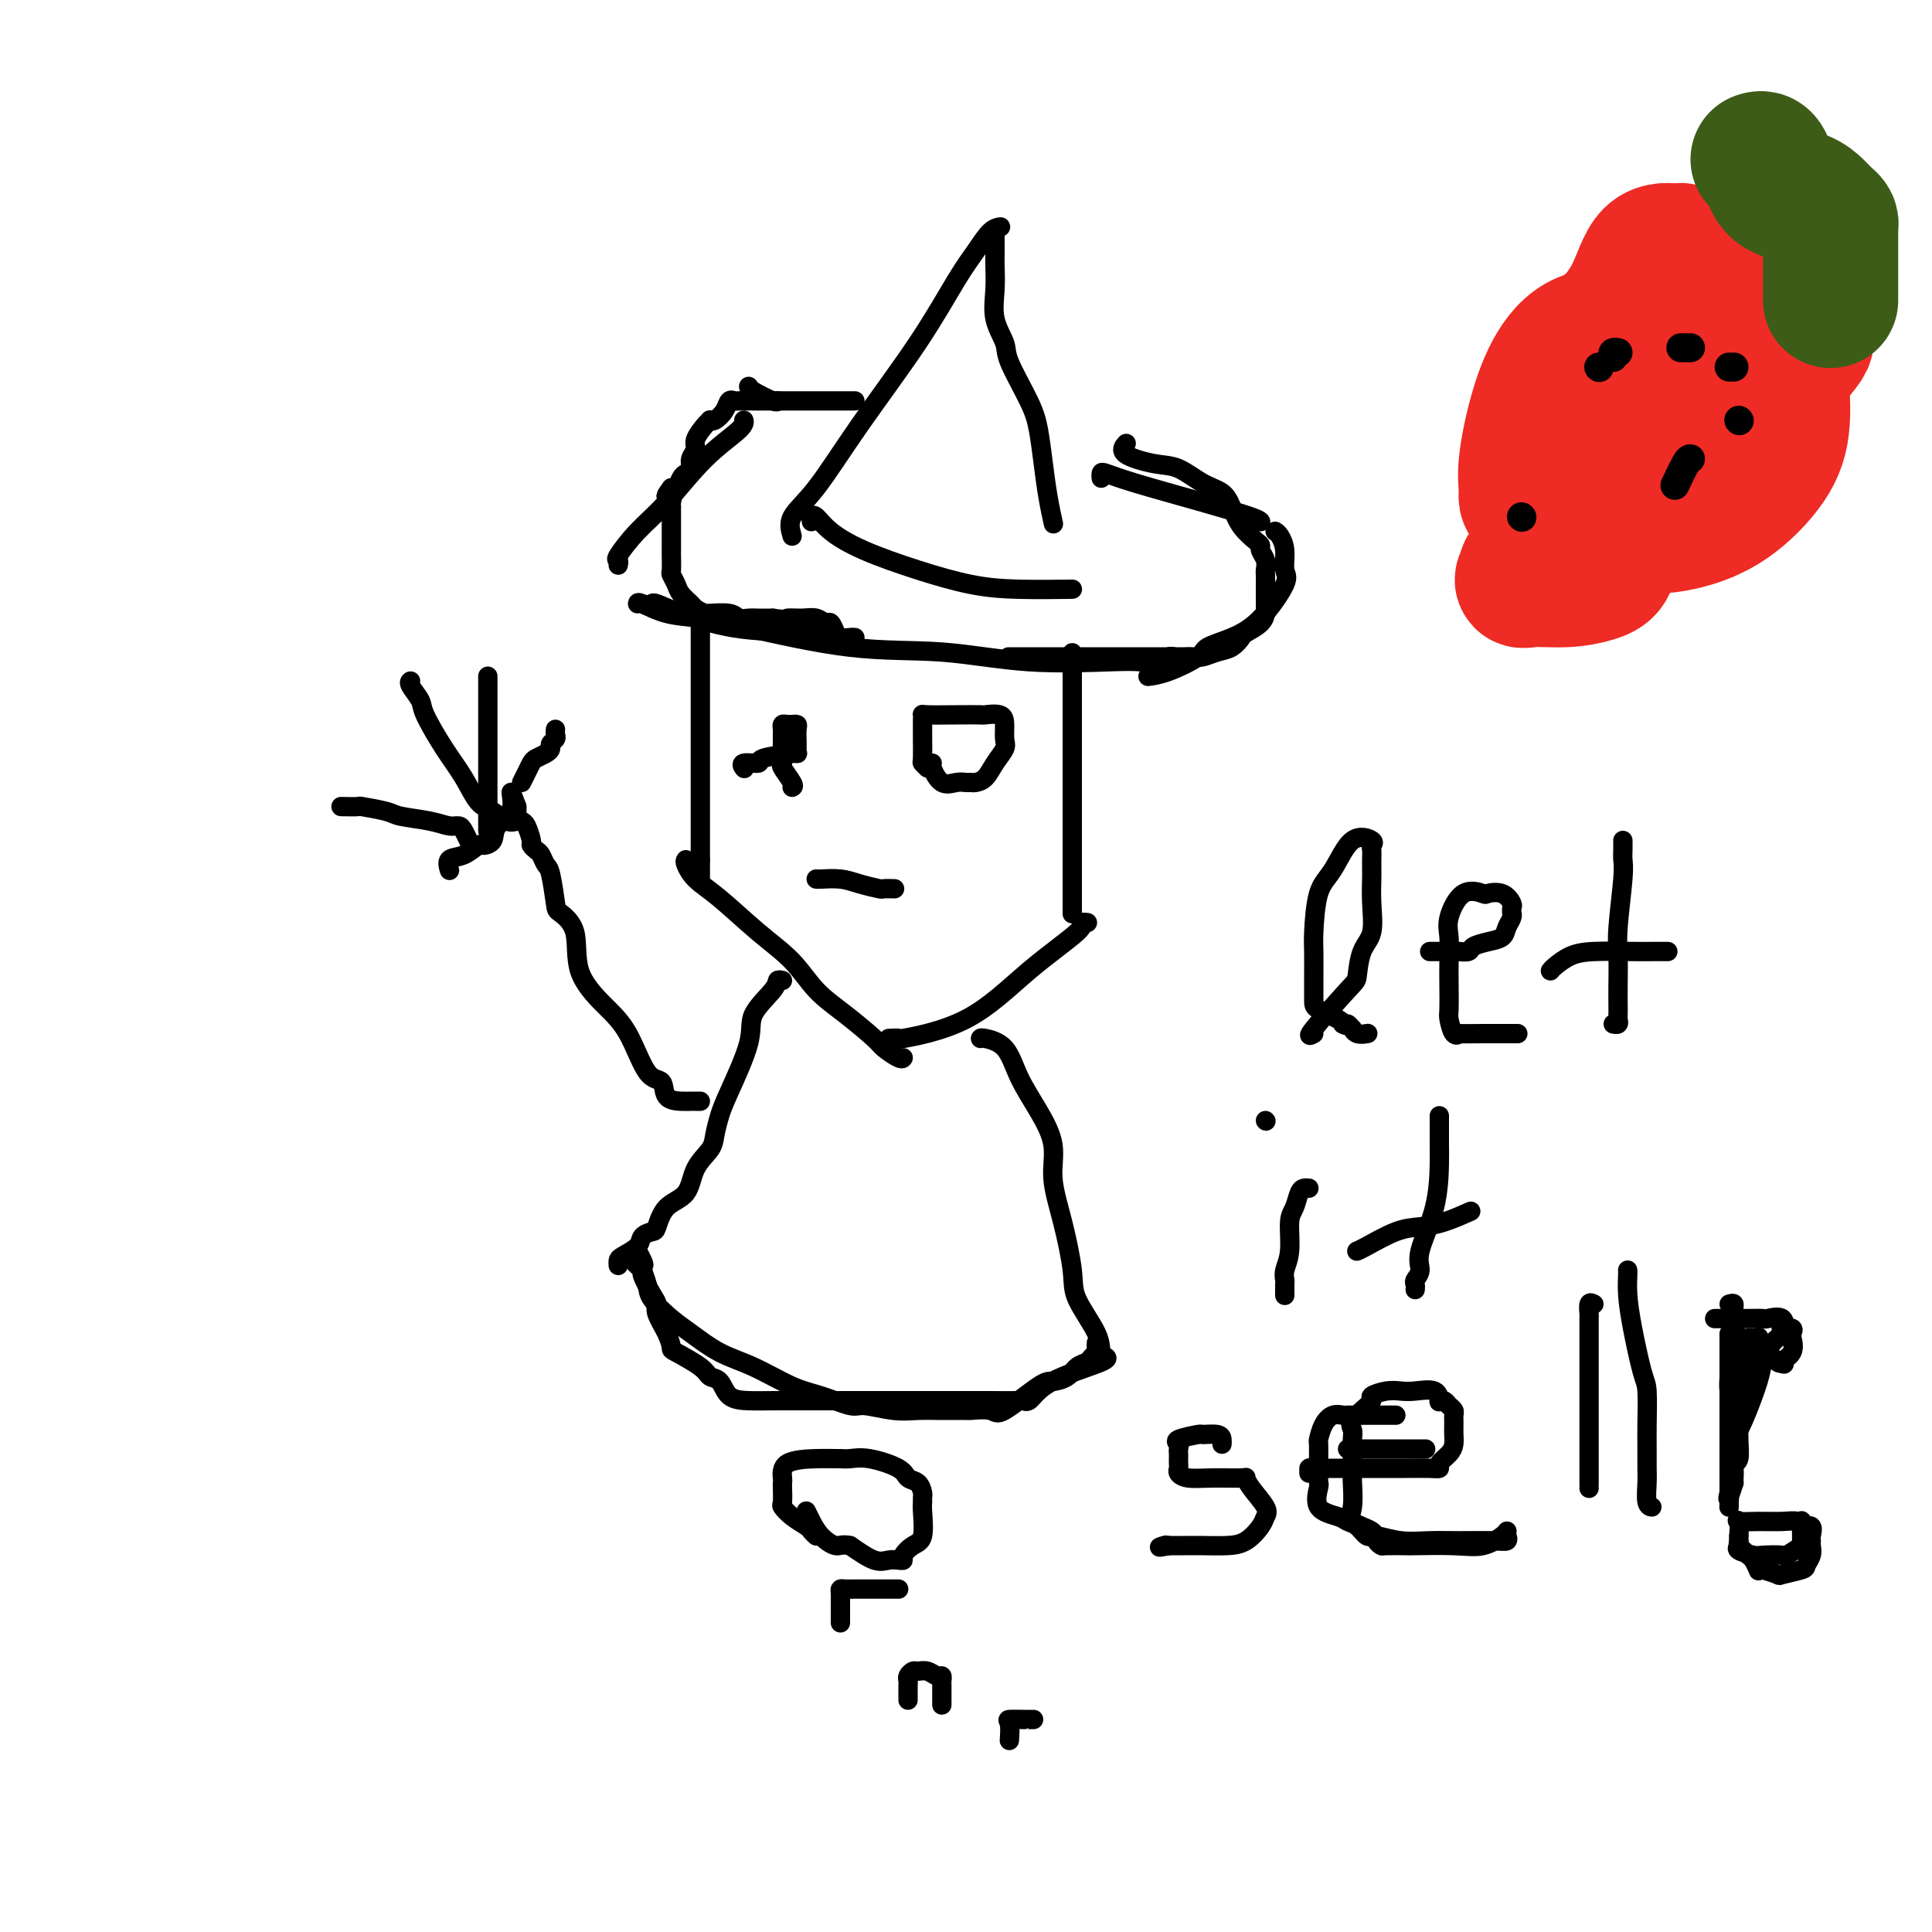 <svg viewBox='0 0 400 400' version='1.1' xmlns='http://www.w3.org/2000/svg' xmlns:xlink='http://www.w3.org/1999/xlink'><g fill='none' stroke='#000000' stroke-width='4' stroke-linecap='round' stroke-linejoin='round'><path d='M145,127c0.000,0.754 0.000,1.507 0,2c0.000,0.493 0.000,0.725 0,1c0.000,0.275 0.000,0.591 0,1c0.000,0.409 0.000,0.909 0,2c0.000,1.091 0.000,2.772 0,4c0.000,1.228 0.000,2.002 0,3c0.000,0.998 0.000,2.221 0,3c0.000,0.779 0.000,1.112 0,2c0.000,0.888 0.000,2.329 0,3c0.000,0.671 0.000,0.573 0,1c0.000,0.427 0.000,1.378 0,2c0.000,0.622 0.000,0.915 0,2c0.000,1.085 0.000,2.964 0,4c-0.000,1.036 0.000,1.230 0,2c0.000,0.770 0.000,2.117 0,3c0.000,0.883 0.000,1.304 0,2c0.000,0.696 0.000,1.668 0,2c0.000,0.332 0.000,0.025 0,1c0.000,0.975 0.000,3.231 0,4c0.000,0.769 0.000,0.050 0,0c0.000,-0.050 0.000,0.568 0,1c0.000,0.432 0.000,0.679 0,1c0.000,0.321 0.000,0.715 0,1c0.000,0.285 0.000,0.461 0,1c0.000,0.539 0.000,1.440 0,2c0.000,0.560 0.000,0.780 0,1'/><path d='M145,178c0.000,8.500 0.000,4.250 0,0'/><path d='M142,178c-0.127,0.158 -0.254,0.315 0,1c0.254,0.685 0.888,1.897 2,3c1.112,1.103 2.704,2.096 5,4c2.296,1.904 5.298,4.720 8,7c2.702,2.280 5.103,4.024 7,6c1.897,1.976 3.289,4.183 5,6c1.711,1.817 3.740,3.243 6,5c2.260,1.757 4.749,3.844 6,5c1.251,1.156 1.263,1.382 2,2c0.737,0.618 2.198,1.628 3,2c0.802,0.372 0.943,0.106 1,0c0.057,-0.106 0.028,-0.053 0,0'/><path d='M184,215c1.042,-0.056 2.084,-0.113 2,0c-0.084,0.113 -1.295,0.394 1,0c2.295,-0.394 8.097,-1.465 13,-4c4.903,-2.535 8.908,-6.536 13,-10c4.092,-3.464 8.272,-6.392 10,-8c1.728,-1.608 1.004,-1.894 1,-2c-0.004,-0.106 0.713,-0.030 1,0c0.287,0.030 0.143,0.015 0,0'/><path d='M222,189c0.000,0.162 0.000,0.323 0,0c0.000,-0.323 -0.000,-1.131 0,-2c0.000,-0.869 0.000,-1.800 0,-3c0.000,-1.200 0.000,-2.669 0,-4c-0.000,-1.331 0.000,-2.525 0,-5c0.000,-2.475 -0.000,-6.230 0,-9c0.000,-2.770 0.000,-4.554 0,-8c0.000,-3.446 0.000,-8.552 0,-11c0.000,-2.448 0.000,-2.236 0,-4c0.000,-1.764 0.000,-5.504 0,-7c0.000,-1.496 0.000,-0.748 0,0'/><path d='M135,125c0.111,-0.141 0.221,-0.283 1,0c0.779,0.283 2.226,0.990 5,2c2.774,1.010 6.877,2.323 11,3c4.123,0.677 8.268,0.717 12,1c3.732,0.283 7.052,0.808 9,1c1.948,0.192 2.524,0.052 3,0c0.476,-0.052 0.850,-0.015 1,0c0.150,0.015 0.075,0.007 0,0'/><path d='M132,125c0.024,-0.204 0.049,-0.408 1,0c0.951,0.408 2.830,1.428 5,2c2.170,0.572 4.633,0.697 7,1c2.367,0.303 4.640,0.785 10,2c5.360,1.215 13.808,3.162 21,4c7.192,0.838 13.128,0.565 19,1c5.872,0.435 11.681,1.577 18,2c6.319,0.423 13.147,0.127 17,0c3.853,-0.127 4.731,-0.087 6,0c1.269,0.087 2.928,0.219 4,0c1.072,-0.219 1.558,-0.790 2,-1c0.442,-0.210 0.841,-0.060 1,0c0.159,0.060 0.080,0.030 0,0'/><path d='M164,111c-0.375,-1.293 -0.750,-2.586 0,-4c0.750,-1.414 2.627,-2.951 5,-6c2.373,-3.049 5.244,-7.612 9,-13c3.756,-5.388 8.397,-11.601 12,-17c3.603,-5.399 6.167,-9.983 8,-13c1.833,-3.017 2.935,-4.469 4,-6c1.065,-1.531 2.095,-3.143 3,-4c0.905,-0.857 1.687,-0.959 2,-1c0.313,-0.041 0.156,-0.020 0,0'/><path d='M206,49c0.004,1.041 0.009,2.082 0,3c-0.009,0.918 -0.030,1.715 0,3c0.030,1.285 0.112,3.060 0,5c-0.112,1.940 -0.419,4.046 0,6c0.419,1.954 1.565,3.756 2,5c0.435,1.244 0.158,1.931 1,4c0.842,2.069 2.804,5.522 4,8c1.196,2.478 1.627,3.982 2,6c0.373,2.018 0.688,4.551 1,7c0.312,2.449 0.623,4.813 1,7c0.377,2.187 0.822,4.196 1,5c0.178,0.804 0.089,0.402 0,0'/><path d='M168,108c-0.060,-0.357 -0.121,-0.714 0,-1c0.121,-0.286 0.423,-0.501 1,0c0.577,0.501 1.429,1.718 3,3c1.571,1.282 3.862,2.631 7,4c3.138,1.369 7.123,2.759 11,4c3.877,1.241 7.648,2.333 11,3c3.352,0.667 6.287,0.910 10,1c3.713,0.090 8.204,0.026 10,0c1.796,-0.026 0.898,-0.013 0,0'/><path d='M128,117c0.086,-0.429 0.172,-0.858 0,-1c-0.172,-0.142 -0.603,0.001 0,-1c0.603,-1.001 2.238,-3.148 4,-5c1.762,-1.852 3.649,-3.411 6,-6c2.351,-2.589 5.166,-6.209 8,-9c2.834,-2.791 5.686,-4.751 7,-6c1.314,-1.249 1.090,-1.785 1,-2c-0.090,-0.215 -0.045,-0.107 0,0'/><path d='M155,80c0.000,0.196 0.000,0.393 1,1c1.000,0.607 3.000,1.625 4,2c1.000,0.375 1.000,0.107 1,0c0.000,-0.107 0.000,-0.054 0,0'/><path d='M228,99c-0.024,-0.389 -0.049,-0.777 0,-1c0.049,-0.223 0.171,-0.280 1,0c0.829,0.280 2.366,0.898 6,2c3.634,1.102 9.366,2.687 14,4c4.634,1.313 8.171,2.353 10,3c1.829,0.647 1.951,0.899 2,1c0.049,0.101 0.024,0.050 0,0'/><path d='M264,110c0.301,0.193 0.603,0.386 1,1c0.397,0.614 0.891,1.649 1,3c0.109,1.351 -0.167,3.020 0,4c0.167,0.980 0.778,1.273 0,3c-0.778,1.727 -2.945,4.890 -5,7c-2.055,2.110 -3.998,3.168 -6,4c-2.002,0.832 -4.064,1.438 -5,2c-0.936,0.562 -0.746,1.078 -2,2c-1.254,0.922 -3.953,2.248 -6,3c-2.047,0.752 -3.442,0.929 -4,1c-0.558,0.071 -0.279,0.035 0,0'/><path d='M164,163c0.227,-0.103 0.453,-0.206 0,-1c-0.453,-0.794 -1.586,-2.279 -2,-3c-0.414,-0.721 -0.111,-0.679 0,-1c0.111,-0.321 0.029,-1.004 0,-2c-0.029,-0.996 -0.005,-2.305 0,-3c0.005,-0.695 -0.009,-0.775 0,-1c0.009,-0.225 0.040,-0.596 0,-1c-0.040,-0.404 -0.150,-0.841 0,-1c0.150,-0.159 0.562,-0.041 1,0c0.438,0.041 0.902,0.005 1,0c0.098,-0.005 -0.170,0.021 0,0c0.170,-0.021 0.778,-0.090 1,0c0.222,0.090 0.059,0.340 0,1c-0.059,0.660 -0.014,1.731 0,2c0.014,0.269 -0.005,-0.265 0,0c0.005,0.265 0.032,1.329 0,2c-0.032,0.671 -0.125,0.949 0,1c0.125,0.051 0.468,-0.126 -1,0c-1.468,0.126 -4.747,0.556 -6,1c-1.253,0.444 -0.480,0.903 -1,1c-0.520,0.097 -2.332,-0.166 -3,0c-0.668,0.166 -0.191,0.762 0,1c0.191,0.238 0.095,0.119 0,0'/><path d='M192,159c-0.423,-0.416 -0.845,-0.833 -1,-1c-0.155,-0.167 -0.042,-0.086 0,-1c0.042,-0.914 0.011,-2.823 0,-4c-0.011,-1.177 -0.004,-1.622 0,-2c0.004,-0.378 0.005,-0.690 0,-1c-0.005,-0.310 -0.015,-0.619 0,-1c0.015,-0.381 0.054,-0.834 0,-1c-0.054,-0.166 -0.200,-0.046 1,0c1.200,0.046 3.747,0.017 6,0c2.253,-0.017 4.211,-0.023 5,0c0.789,0.023 0.409,0.074 1,0c0.591,-0.074 2.152,-0.274 3,0c0.848,0.274 0.982,1.022 1,2c0.018,0.978 -0.079,2.185 0,3c0.079,0.815 0.333,1.238 0,2c-0.333,0.762 -1.255,1.865 -2,3c-0.745,1.135 -1.315,2.303 -2,3c-0.685,0.697 -1.485,0.921 -2,1c-0.515,0.079 -0.744,0.011 -1,0c-0.256,-0.011 -0.538,0.036 -1,0c-0.462,-0.036 -1.105,-0.153 -2,0c-0.895,0.153 -2.044,0.577 -3,0c-0.956,-0.577 -1.719,-2.155 -2,-3c-0.281,-0.845 -0.080,-0.956 0,-1c0.080,-0.044 0.040,-0.022 0,0'/><path d='M169,182c-0.016,-0.006 -0.032,-0.012 0,0c0.032,0.012 0.112,0.042 1,0c0.888,-0.042 2.585,-0.155 4,0c1.415,0.155 2.548,0.577 4,1c1.452,0.423 3.224,0.845 4,1c0.776,0.155 0.555,0.042 1,0c0.445,-0.042 1.556,-0.012 2,0c0.444,0.012 0.222,0.006 0,0'/><path d='M162,203c-0.430,-0.104 -0.861,-0.208 -1,0c-0.139,0.208 0.012,0.729 -1,2c-1.012,1.271 -3.189,3.292 -4,5c-0.811,1.708 -0.257,3.103 -1,6c-0.743,2.897 -2.784,7.294 -4,10c-1.216,2.706 -1.608,3.719 -2,5c-0.392,1.281 -0.784,2.830 -1,4c-0.216,1.170 -0.257,1.960 -1,3c-0.743,1.040 -2.187,2.331 -3,4c-0.813,1.669 -0.996,3.717 -2,5c-1.004,1.283 -2.830,1.799 -4,3c-1.170,1.201 -1.683,3.085 -2,4c-0.317,0.915 -0.439,0.861 -1,1c-0.561,0.139 -1.562,0.472 -2,1c-0.438,0.528 -0.314,1.252 -1,2c-0.686,0.748 -2.184,1.520 -3,2c-0.816,0.480 -0.950,0.668 -1,1c-0.050,0.332 -0.014,0.809 0,1c0.014,0.191 0.007,0.095 0,0'/><path d='M203,215c0.035,-0.089 0.070,-0.178 1,0c0.930,0.178 2.755,0.624 4,2c1.245,1.376 1.908,3.682 3,6c1.092,2.318 2.612,4.647 4,7c1.388,2.353 2.645,4.731 3,7c0.355,2.269 -0.192,4.431 0,7c0.192,2.569 1.122,5.546 2,9c0.878,3.454 1.703,7.384 2,10c0.297,2.616 0.065,3.916 1,6c0.935,2.084 3.038,4.952 4,7c0.962,2.048 0.782,3.276 1,4c0.218,0.724 0.833,0.946 1,1c0.167,0.054 -0.116,-0.059 0,0c0.116,0.059 0.629,0.289 -1,1c-1.629,0.711 -5.402,1.903 -8,3c-2.598,1.097 -4.022,2.098 -5,3c-0.978,0.902 -1.509,1.706 -2,2c-0.491,0.294 -0.943,0.079 -1,0c-0.057,-0.079 0.280,-0.021 -1,0c-1.280,0.021 -4.178,0.006 -6,0c-1.822,-0.006 -2.568,-0.002 -4,0c-1.432,0.002 -3.549,0.000 -5,0c-1.451,-0.000 -2.237,-0.000 -3,0c-0.763,0.000 -1.504,0.000 -2,0c-0.496,-0.000 -0.748,-0.000 -1,0'/><path d='M190,290c-5.139,-0.000 -6.488,-0.000 -8,0c-1.512,0.000 -3.187,0.000 -5,0c-1.813,-0.000 -3.765,-0.000 -5,0c-1.235,0.000 -1.754,0.000 -2,0c-0.246,-0.000 -0.219,-0.001 -1,0c-0.781,0.001 -2.369,0.004 -4,0c-1.631,-0.004 -3.305,-0.014 -5,0c-1.695,0.014 -3.409,0.052 -5,0c-1.591,-0.052 -3.057,-0.193 -4,-1c-0.943,-0.807 -1.362,-2.281 -2,-3c-0.638,-0.719 -1.493,-0.684 -2,-1c-0.507,-0.316 -0.665,-0.984 -2,-2c-1.335,-1.016 -3.846,-2.380 -5,-3c-1.154,-0.620 -0.952,-0.495 -1,-1c-0.048,-0.505 -0.347,-1.638 -1,-3c-0.653,-1.362 -1.662,-2.952 -2,-4c-0.338,-1.048 -0.007,-1.555 0,-2c0.007,-0.445 -0.310,-0.827 -1,-2c-0.690,-1.173 -1.751,-3.138 -2,-4c-0.249,-0.862 0.315,-0.623 0,-1c-0.315,-0.377 -1.508,-1.371 -2,-2c-0.492,-0.629 -0.283,-0.894 0,-1c0.283,-0.106 0.642,-0.053 1,0'/><path d='M132,260c-1.015,-2.923 0.446,-0.229 1,1c0.554,1.229 0.199,0.994 0,1c-0.199,0.006 -0.243,0.254 0,1c0.243,0.746 0.772,1.988 1,3c0.228,1.012 0.154,1.792 1,3c0.846,1.208 2.613,2.845 4,4c1.387,1.155 2.395,1.828 4,3c1.605,1.172 3.806,2.844 6,4c2.194,1.156 4.380,1.797 7,3c2.620,1.203 5.673,2.967 8,4c2.327,1.033 3.927,1.334 6,2c2.073,0.666 4.618,1.695 6,2c1.382,0.305 1.601,-0.115 3,0c1.399,0.115 3.979,0.763 6,1c2.021,0.237 3.484,0.062 5,0c1.516,-0.062 3.087,-0.012 5,0c1.913,0.012 4.169,-0.015 5,0c0.831,0.015 0.238,0.071 1,0c0.762,-0.071 2.879,-0.270 4,0c1.121,0.270 1.245,1.008 3,0c1.755,-1.008 5.143,-3.762 7,-5c1.857,-1.238 2.185,-0.962 3,-1c0.815,-0.038 2.117,-0.392 3,-1c0.883,-0.608 1.347,-1.472 2,-2c0.653,-0.528 1.496,-0.720 2,-1c0.504,-0.280 0.671,-0.650 1,-1c0.329,-0.350 0.820,-0.682 1,-1c0.180,-0.318 0.048,-0.624 0,-1c-0.048,-0.376 -0.014,-0.822 0,-1c0.014,-0.178 0.007,-0.089 0,0'/><path d='M145,228c-0.347,0.002 -0.693,0.003 -1,0c-0.307,-0.003 -0.574,-0.012 -1,0c-0.426,0.012 -1.012,0.044 -2,0c-0.988,-0.044 -2.380,-0.165 -3,-1c-0.620,-0.835 -0.468,-2.383 -1,-3c-0.532,-0.617 -1.747,-0.303 -3,-2c-1.253,-1.697 -2.542,-5.404 -4,-8c-1.458,-2.596 -3.083,-4.081 -5,-6c-1.917,-1.919 -4.124,-4.273 -5,-7c-0.876,-2.727 -0.420,-5.829 -1,-8c-0.580,-2.171 -2.197,-3.412 -3,-4c-0.803,-0.588 -0.792,-0.525 -1,-2c-0.208,-1.475 -0.634,-4.490 -1,-6c-0.366,-1.510 -0.672,-1.516 -1,-2c-0.328,-0.484 -0.679,-1.447 -1,-2c-0.321,-0.553 -0.610,-0.697 -1,-1c-0.390,-0.303 -0.879,-0.764 -1,-1c-0.121,-0.236 0.125,-0.248 0,-1c-0.125,-0.752 -0.622,-2.244 -1,-3c-0.378,-0.756 -0.637,-0.777 -1,-1c-0.363,-0.223 -0.829,-0.648 -1,-1c-0.171,-0.352 -0.046,-0.630 0,-1c0.046,-0.370 0.012,-0.830 0,-1c-0.012,-0.170 -0.004,-0.048 0,0c0.004,0.048 0.002,0.024 0,0'/><path d='M107,167c-2.064,-5.459 -0.722,-2.106 -1,0c-0.278,2.106 -2.174,2.964 -3,4c-0.826,1.036 -0.583,2.251 -1,3c-0.417,0.749 -1.495,1.031 -2,1c-0.505,-0.031 -0.436,-0.376 -1,0c-0.564,0.376 -1.759,1.472 -3,2c-1.241,0.528 -2.526,0.488 -3,1c-0.474,0.512 -0.135,1.575 0,2c0.135,0.425 0.068,0.213 0,0'/><path d='M108,162c0.326,-0.643 0.652,-1.285 1,-2c0.348,-0.715 0.719,-1.501 1,-2c0.281,-0.499 0.471,-0.711 1,-1c0.529,-0.289 1.396,-0.655 2,-1c0.604,-0.345 0.947,-0.671 1,-1c0.053,-0.329 -0.182,-0.663 0,-1c0.182,-0.337 0.781,-0.678 1,-1c0.219,-0.322 0.059,-0.625 0,-1c-0.059,-0.375 -0.017,-0.821 0,-1c0.017,-0.179 0.008,-0.089 0,0'/><path d='M108,170c-0.268,-0.053 -0.535,-0.106 -1,0c-0.465,0.106 -1.127,0.370 -2,0c-0.873,-0.370 -1.958,-1.373 -3,-2c-1.042,-0.627 -2.043,-0.877 -3,-2c-0.957,-1.123 -1.872,-3.120 -3,-5c-1.128,-1.880 -2.470,-3.642 -4,-6c-1.530,-2.358 -3.247,-5.311 -4,-7c-0.753,-1.689 -0.542,-2.112 -1,-3c-0.458,-0.888 -1.585,-2.239 -2,-3c-0.415,-0.761 -0.119,-0.932 0,-1c0.119,-0.068 0.059,-0.034 0,0'/><path d='M101,172c0.000,-0.516 0.000,-1.032 0,-1c0.000,0.032 0.000,0.613 0,0c-0.000,-0.613 0.000,-2.419 0,-4c0.000,-1.581 0.000,-2.935 0,-5c-0.000,-2.065 0.000,-4.841 0,-7c-0.000,-2.159 -0.000,-3.703 0,-6c0.000,-2.297 0.000,-5.349 0,-7c0.000,-1.651 0.000,-1.900 0,-2c0.000,-0.100 0.000,-0.050 0,0'/><path d='M97,174c-0.350,-0.726 -0.699,-1.451 -1,-2c-0.301,-0.549 -0.552,-0.920 -1,-1c-0.448,-0.080 -1.091,0.133 -2,0c-0.909,-0.133 -2.083,-0.610 -4,-1c-1.917,-0.390 -4.577,-0.693 -6,-1c-1.423,-0.307 -1.608,-0.618 -3,-1c-1.392,-0.382 -3.992,-0.834 -5,-1c-1.008,-0.166 -0.425,-0.045 -1,0c-0.575,0.045 -2.307,0.013 -3,0c-0.693,-0.013 -0.346,-0.006 0,0'/><path d='M272,214c-0.736,0.427 -1.472,0.854 0,-1c1.472,-1.854 5.151,-5.989 7,-8c1.849,-2.011 1.869,-1.897 2,-3c0.131,-1.103 0.375,-3.422 1,-5c0.625,-1.578 1.632,-2.414 2,-4c0.368,-1.586 0.099,-3.920 0,-6c-0.099,-2.080 -0.027,-3.905 0,-5c0.027,-1.095 0.010,-1.459 0,-2c-0.010,-0.541 -0.015,-1.261 0,-2c0.015,-0.739 0.048,-1.499 0,-2c-0.048,-0.501 -0.177,-0.743 0,-1c0.177,-0.257 0.660,-0.528 0,-1c-0.660,-0.472 -2.464,-1.143 -4,0c-1.536,1.143 -2.804,4.101 -4,6c-1.196,1.899 -2.321,2.740 -3,5c-0.679,2.260 -0.914,5.940 -1,8c-0.086,2.060 -0.023,2.501 0,4c0.023,1.499 0.006,4.054 0,5c-0.006,0.946 -0.002,0.281 0,1c0.002,0.719 0.000,2.822 0,4c-0.000,1.178 -0.000,1.433 1,2c1.000,0.567 3.000,1.448 4,2c1.000,0.552 1.000,0.776 1,1'/><path d='M278,212c1.092,0.708 0.822,-0.020 1,0c0.178,0.020 0.805,0.790 1,1c0.195,0.210 -0.040,-0.140 0,0c0.040,0.140 0.357,0.768 1,1c0.643,0.232 1.612,0.066 2,0c0.388,-0.066 0.194,-0.033 0,0'/><path d='M296,197c0.932,0.000 1.865,0.001 2,0c0.135,-0.001 -0.526,-0.003 0,0c0.526,0.003 2.241,0.012 3,0c0.759,-0.012 0.564,-0.044 1,0c0.436,0.044 1.503,0.164 2,0c0.497,-0.164 0.424,-0.611 1,-1c0.576,-0.389 1.800,-0.721 3,-1c1.200,-0.279 2.374,-0.505 3,-1c0.626,-0.495 0.703,-1.260 1,-2c0.297,-0.740 0.813,-1.454 1,-2c0.187,-0.546 0.046,-0.924 0,-1c-0.046,-0.076 0.005,0.151 0,0c-0.005,-0.151 -0.065,-0.680 0,-1c0.065,-0.320 0.254,-0.430 0,-1c-0.254,-0.570 -0.951,-1.601 -2,-2c-1.049,-0.399 -2.449,-0.166 -3,0c-0.551,0.166 -0.253,0.266 -1,0c-0.747,-0.266 -2.540,-0.898 -4,0c-1.460,0.898 -2.587,3.326 -3,5c-0.413,1.674 -0.111,2.593 0,4c0.111,1.407 0.032,3.302 0,5c-0.032,1.698 -0.018,3.197 0,5c0.018,1.803 0.040,3.909 0,5c-0.040,1.091 -0.140,1.168 0,2c0.140,0.832 0.522,2.419 1,3c0.478,0.581 1.052,0.156 1,0c-0.052,-0.156 -0.729,-0.045 0,0c0.729,0.045 2.865,0.022 5,0'/><path d='M307,214c1.655,0.000 2.792,0.000 4,0c1.208,0.000 2.488,-0.000 3,0c0.512,0.000 0.256,0.000 0,0'/><path d='M336,174c0.008,0.669 0.016,1.338 0,2c-0.016,0.662 -0.057,1.317 0,2c0.057,0.683 0.211,1.394 0,4c-0.211,2.606 -0.789,7.108 -1,10c-0.211,2.892 -0.057,4.175 0,6c0.057,1.825 0.016,4.191 0,6c-0.016,1.809 -0.008,3.059 0,4c0.008,0.941 0.016,1.573 0,2c-0.016,0.427 -0.056,0.651 0,1c0.056,0.349 0.207,0.825 0,1c-0.207,0.175 -0.774,0.050 -1,0c-0.226,-0.050 -0.113,-0.025 0,0'/><path d='M321,201c0.177,-0.226 0.353,-0.453 1,-1c0.647,-0.547 1.764,-1.415 3,-2c1.236,-0.585 2.591,-0.889 5,-1c2.409,-0.111 5.873,-0.030 8,0c2.127,0.030 2.919,0.008 4,0c1.081,-0.008 2.452,-0.002 3,0c0.548,0.002 0.274,0.001 0,0'/><path d='M271,246c-0.331,-0.036 -0.662,-0.071 -1,0c-0.338,0.071 -0.683,0.249 -1,1c-0.317,0.751 -0.607,2.075 -1,3c-0.393,0.925 -0.890,1.451 -1,3c-0.110,1.549 0.167,4.121 0,6c-0.167,1.879 -0.777,3.064 -1,4c-0.223,0.936 -0.060,1.622 0,2c0.060,0.378 0.016,0.448 0,1c-0.016,0.552 -0.005,1.586 0,2c0.005,0.414 0.002,0.207 0,0'/><path d='M262,232c0.000,0.000 0.100,0.100 0.1,0.1'/><path d='M298,231c-0.005,2.290 -0.011,4.581 0,6c0.011,1.419 0.038,1.967 0,4c-0.038,2.033 -0.140,5.553 -1,9c-0.860,3.447 -2.479,6.822 -3,9c-0.521,2.178 0.057,3.158 0,4c-0.057,0.842 -0.747,1.545 -1,2c-0.253,0.455 -0.068,0.661 0,1c0.068,0.339 0.019,0.811 0,1c-0.019,0.189 -0.010,0.094 0,0'/><path d='M281,259c-0.077,0.029 -0.154,0.059 0,0c0.154,-0.059 0.539,-0.205 2,-1c1.461,-0.795 3.996,-2.238 6,-3c2.004,-0.762 3.475,-0.843 5,-1c1.525,-0.157 3.103,-0.388 5,-1c1.897,-0.612 4.113,-1.603 5,-2c0.887,-0.397 0.443,-0.198 0,0'/><path d='M253,299c0.022,-0.308 0.043,-0.615 0,-1c-0.043,-0.385 -0.151,-0.846 -1,-1c-0.849,-0.154 -2.438,0.000 -3,0c-0.562,-0.000 -0.098,-0.155 -1,0c-0.902,0.155 -3.170,0.619 -4,1c-0.830,0.381 -0.223,0.679 0,1c0.223,0.321 0.060,0.663 0,1c-0.060,0.337 -0.017,0.667 0,1c0.017,0.333 0.009,0.667 0,1c-0.009,0.333 -0.017,0.663 0,1c0.017,0.337 0.061,0.679 0,1c-0.061,0.321 -0.227,0.621 0,1c0.227,0.379 0.846,0.838 2,1c1.154,0.162 2.842,0.029 5,0c2.158,-0.029 4.785,0.047 6,0c1.215,-0.047 1.018,-0.218 1,0c-0.018,0.218 0.145,0.825 1,2c0.855,1.175 2.404,2.917 3,4c0.596,1.083 0.239,1.505 0,2c-0.239,0.495 -0.360,1.061 -1,2c-0.640,0.939 -1.799,2.252 -3,3c-1.201,0.748 -2.446,0.933 -4,1c-1.554,0.067 -3.418,0.018 -5,0c-1.582,-0.018 -2.880,-0.005 -4,0c-1.120,0.005 -2.060,0.003 -3,0'/><path d='M242,320c-3.178,0.622 -1.622,0.178 -1,0c0.622,-0.178 0.311,-0.089 0,0'/><path d='M279,300c0.132,0.000 0.263,0.000 1,0c0.737,0.000 2.079,0.000 4,0c1.921,0.000 4.422,0.000 6,0c1.578,0.000 2.232,0.000 3,0c0.768,-0.000 1.648,0.000 2,0c0.352,0.000 0.176,0.000 0,0'/><path d='M289,293c-0.620,0.000 -1.240,0.000 -2,0c-0.760,-0.000 -1.659,-0.001 -3,0c-1.341,0.001 -3.122,0.005 -4,0c-0.878,-0.005 -0.852,-0.019 -1,0c-0.148,0.019 -0.470,0.069 -1,0c-0.530,-0.069 -1.266,-0.258 -2,0c-0.734,0.258 -1.465,0.962 -2,2c-0.535,1.038 -0.876,2.411 -1,3c-0.124,0.589 -0.033,0.395 0,1c0.033,0.605 0.009,2.008 0,3c-0.009,0.992 -0.001,1.572 0,2c0.001,0.428 -0.003,0.702 0,1c0.003,0.298 0.014,0.619 0,1c-0.014,0.381 -0.054,0.823 0,1c0.054,0.177 0.202,0.087 0,1c-0.202,0.913 -0.755,2.827 0,4c0.755,1.173 2.819,1.606 4,2c1.181,0.394 1.479,0.750 2,1c0.521,0.250 1.264,0.393 2,1c0.736,0.607 1.464,1.680 2,2c0.536,0.320 0.881,-0.111 2,0c1.119,0.111 3.011,0.763 5,1c1.989,0.237 4.074,0.060 6,0c1.926,-0.060 3.693,-0.002 6,0c2.307,0.002 5.154,-0.051 7,0c1.846,0.051 2.689,0.206 3,0c0.311,-0.206 0.089,-0.773 0,-1c-0.089,-0.227 -0.044,-0.113 0,0'/><path d='M330,270c-0.423,-0.224 -0.845,-0.447 -1,0c-0.155,0.447 -0.041,1.566 0,2c0.041,0.434 0.011,0.184 0,1c-0.011,0.816 -0.003,2.699 0,4c0.003,1.301 0.001,2.022 0,4c-0.001,1.978 -0.000,5.213 0,8c0.000,2.787 0.000,5.125 0,7c-0.000,1.875 -0.000,3.288 0,4c0.000,0.712 0.000,0.722 0,1c-0.000,0.278 -0.000,0.824 0,1c0.000,0.176 0.000,-0.019 0,1c-0.000,1.019 -0.000,3.253 0,4c0.000,0.747 0.000,0.009 0,0c-0.000,-0.009 -0.000,0.712 0,1c0.000,0.288 0.000,0.144 0,0'/><path d='M337,263c-0.004,-0.031 -0.009,-0.061 0,0c0.009,0.061 0.031,0.214 0,1c-0.031,0.786 -0.113,2.205 0,4c0.113,1.795 0.423,3.967 1,7c0.577,3.033 1.423,6.927 2,9c0.577,2.073 0.887,2.325 1,4c0.113,1.675 0.029,4.775 0,7c-0.029,2.225 -0.004,3.577 0,5c0.004,1.423 -0.013,2.917 0,4c0.013,1.083 0.055,1.754 0,3c-0.055,1.246 -0.207,3.066 0,4c0.207,0.934 0.773,0.981 1,1c0.227,0.019 0.113,0.009 0,0'/><path d='M271,305c-0.009,-0.423 -0.018,-0.845 0,-1c0.018,-0.155 0.061,-0.041 1,0c0.939,0.041 2.772,0.011 4,0c1.228,-0.011 1.850,-0.002 3,0c1.150,0.002 2.828,-0.002 5,0c2.172,0.002 4.837,0.009 7,0c2.163,-0.009 3.823,-0.033 5,0c1.177,0.033 1.870,0.122 2,0c0.130,-0.122 -0.305,-0.456 0,-1c0.305,-0.544 1.350,-1.297 2,-2c0.650,-0.703 0.906,-1.354 1,-2c0.094,-0.646 0.026,-1.286 0,-2c-0.026,-0.714 -0.010,-1.500 0,-2c0.010,-0.500 0.014,-0.712 0,-1c-0.014,-0.288 -0.046,-0.652 0,-1c0.046,-0.348 0.170,-0.680 0,-1c-0.170,-0.320 -0.634,-0.629 -1,-1c-0.366,-0.371 -0.632,-0.803 -1,-1c-0.368,-0.197 -0.836,-0.158 -1,0c-0.164,0.158 -0.024,0.434 0,0c0.024,-0.434 -0.068,-1.577 -1,-2c-0.932,-0.423 -2.703,-0.125 -4,0c-1.297,0.125 -2.119,0.078 -3,0c-0.881,-0.078 -1.822,-0.187 -3,0c-1.178,0.187 -2.594,0.669 -3,1c-0.406,0.331 0.198,0.512 0,1c-0.198,0.488 -1.200,1.282 -2,2c-0.800,0.718 -1.400,1.359 -2,2'/><path d='M280,294c-0.619,1.127 -0.166,1.443 0,2c0.166,0.557 0.044,1.354 0,2c-0.044,0.646 -0.011,1.142 0,2c0.011,0.858 -0.001,2.078 0,3c0.001,0.922 0.015,1.545 0,2c-0.015,0.455 -0.058,0.741 0,2c0.058,1.259 0.215,3.490 0,5c-0.215,1.510 -0.804,2.300 0,3c0.804,0.700 3.001,1.312 4,2c0.999,0.688 0.801,1.452 1,2c0.199,0.548 0.797,0.878 1,1c0.203,0.122 0.013,0.034 1,0c0.987,-0.034 3.150,-0.016 4,0c0.850,0.016 0.385,0.029 2,0c1.615,-0.029 5.308,-0.099 8,0c2.692,0.099 4.381,0.367 6,0c1.619,-0.367 3.167,-1.368 4,-2c0.833,-0.632 0.952,-0.895 1,-1c0.048,-0.105 0.024,-0.053 0,0'/><path d='M358,270c0.453,-0.127 0.906,-0.255 1,0c0.094,0.255 -0.171,0.892 0,3c0.171,2.108 0.779,5.685 1,8c0.221,2.315 0.056,3.366 0,5c-0.056,1.634 -0.001,3.849 0,6c0.001,2.151 -0.051,4.236 0,6c0.051,1.764 0.206,3.206 0,4c-0.206,0.794 -0.773,0.941 -1,1c-0.227,0.059 -0.113,0.029 0,0'/><path d='M360,319c-0.089,0.336 -0.178,0.672 0,1c0.178,0.328 0.622,0.648 1,1c0.378,0.352 0.691,0.734 1,1c0.309,0.266 0.616,0.414 1,1c0.384,0.586 0.845,1.608 1,2c0.155,0.392 0.003,0.154 0,0c-0.003,-0.154 0.142,-0.226 1,0c0.858,0.226 2.430,0.748 3,1c0.570,0.252 0.139,0.233 1,0c0.861,-0.233 3.016,-0.678 4,-1c0.984,-0.322 0.799,-0.519 1,-1c0.201,-0.481 0.788,-1.247 1,-2c0.212,-0.753 0.050,-1.493 0,-2c-0.050,-0.507 0.013,-0.781 0,-1c-0.013,-0.219 -0.102,-0.384 0,-1c0.102,-0.616 0.394,-1.682 0,-2c-0.394,-0.318 -1.476,0.111 -2,0c-0.524,-0.111 -0.491,-0.764 -1,-1c-0.509,-0.236 -1.562,-0.055 -3,0c-1.438,0.055 -3.262,-0.016 -5,0c-1.738,0.016 -3.391,0.120 -4,0c-0.609,-0.120 -0.174,-0.463 0,0c0.174,0.463 0.087,1.731 0,3'/><path d='M360,318c-0.012,0.642 -0.042,0.746 0,1c0.042,0.254 0.156,0.656 0,1c-0.156,0.344 -0.581,0.630 0,1c0.581,0.370 2.167,0.824 3,1c0.833,0.176 0.913,0.074 2,0c1.087,-0.074 3.181,-0.121 4,0c0.819,0.121 0.363,0.409 1,0c0.637,-0.409 2.367,-1.516 3,-2c0.633,-0.484 0.170,-0.343 0,0c-0.170,0.343 -0.045,0.890 0,0c0.045,-0.890 0.012,-3.218 0,-4c-0.012,-0.782 -0.003,-0.018 0,0c0.003,0.018 0.001,-0.709 0,-1c-0.001,-0.291 -0.000,-0.145 0,0'/><path d='M355,273c0.150,0.000 0.300,0.001 1,0c0.700,-0.001 1.950,-0.003 3,0c1.050,0.003 1.901,0.011 3,0c1.099,-0.011 2.447,-0.041 3,0c0.553,0.041 0.313,0.153 1,0c0.687,-0.153 2.302,-0.573 3,0c0.698,0.573 0.479,2.138 0,3c-0.479,0.862 -1.218,1.022 -2,2c-0.782,0.978 -1.607,2.773 -2,4c-0.393,1.227 -0.354,1.887 -1,4c-0.646,2.113 -1.977,5.679 -3,8c-1.023,2.321 -1.738,3.395 -2,5c-0.262,1.605 -0.071,3.740 0,5c0.071,1.260 0.020,1.646 0,2c-0.020,0.354 -0.010,0.677 0,1'/><path d='M359,307c-1.774,5.617 -1.207,2.658 -1,2c0.207,-0.658 0.056,0.983 0,2c-0.056,1.017 -0.015,1.410 0,1c0.015,-0.410 0.004,-1.623 0,-3c-0.004,-1.377 -0.001,-2.917 0,-5c0.001,-2.083 0.000,-4.708 0,-7c-0.000,-2.292 -0.000,-4.251 0,-7c0.000,-2.749 0.000,-6.289 0,-8c-0.000,-1.711 -0.000,-1.593 0,-2c0.000,-0.407 0.000,-1.340 0,-2c-0.000,-0.660 -0.000,-1.046 0,-1c0.000,0.046 0.000,0.523 0,1'/><path d='M358,278c-0.003,-4.628 -0.011,0.301 0,3c0.011,2.699 0.039,3.167 0,4c-0.039,0.833 -0.147,2.029 0,3c0.147,0.971 0.547,1.716 1,2c0.453,0.284 0.959,0.108 1,0c0.041,-0.108 -0.383,-0.148 0,0c0.383,0.148 1.575,0.485 2,-1c0.425,-1.485 0.085,-4.792 0,-7c-0.085,-2.208 0.086,-3.317 0,-4c-0.086,-0.683 -0.427,-0.942 0,-1c0.427,-0.058 1.624,0.083 2,0c0.376,-0.083 -0.068,-0.390 0,0c0.068,0.390 0.647,1.476 1,2c0.353,0.524 0.480,0.487 1,1c0.520,0.513 1.434,1.575 2,2c0.566,0.425 0.783,0.212 1,0'/><path d='M369,282c0.962,0.695 -0.133,0.431 0,0c0.133,-0.431 1.492,-1.030 2,-2c0.508,-0.970 0.164,-2.312 0,-3c-0.164,-0.688 -0.147,-0.720 0,-1c0.147,-0.280 0.424,-0.806 0,-1c-0.424,-0.194 -1.550,-0.055 -2,0c-0.450,0.055 -0.225,0.028 0,0'/><path d='M177,83c-0.421,-0.000 -0.842,-0.000 -1,0c-0.158,0.000 -0.055,0.000 -1,0c-0.945,-0.000 -2.940,-0.000 -5,0c-2.060,0.000 -4.185,0.000 -6,0c-1.815,-0.000 -3.320,-0.000 -4,0c-0.680,0.000 -0.535,0.000 -1,0c-0.465,-0.000 -1.539,-0.002 -2,0c-0.461,0.002 -0.308,0.006 -1,0c-0.692,-0.006 -2.231,-0.022 -3,0c-0.769,0.022 -0.770,0.083 -1,0c-0.230,-0.083 -0.688,-0.310 -1,0c-0.312,0.310 -0.478,1.156 -1,2c-0.522,0.844 -1.402,1.686 -2,2c-0.598,0.314 -0.916,0.100 -1,0c-0.084,-0.100 0.064,-0.088 0,0c-0.064,0.088 -0.342,0.251 -1,1c-0.658,0.749 -1.696,2.085 -2,3c-0.304,0.915 0.126,1.410 0,2c-0.126,0.590 -0.807,1.276 -1,2c-0.193,0.724 0.103,1.487 0,2c-0.103,0.513 -0.605,0.777 -1,1c-0.395,0.223 -0.683,0.406 -1,1c-0.317,0.594 -0.662,1.598 -1,2c-0.338,0.402 -0.669,0.201 -1,0'/><path d='M139,101c-2.166,2.908 -0.580,1.178 0,1c0.580,-0.178 0.155,1.197 0,2c-0.155,0.803 -0.042,1.033 0,1c0.042,-0.033 0.011,-0.331 0,0c-0.011,0.331 -0.003,1.290 0,2c0.003,0.710 0.001,1.172 0,2c-0.001,0.828 0.000,2.022 0,3c-0.000,0.978 -0.001,1.739 0,2c0.001,0.261 0.004,0.024 0,0c-0.004,-0.024 -0.013,0.167 0,1c0.013,0.833 0.049,2.307 0,3c-0.049,0.693 -0.183,0.605 0,1c0.183,0.395 0.682,1.272 1,2c0.318,0.728 0.454,1.305 1,2c0.546,0.695 1.502,1.507 2,2c0.498,0.493 0.539,0.667 1,1c0.461,0.333 1.341,0.825 2,1c0.659,0.175 1.097,0.033 1,0c-0.097,-0.033 -0.728,0.044 0,0c0.728,-0.044 2.814,-0.208 4,0c1.186,0.208 1.470,0.788 2,1c0.530,0.212 1.305,0.057 2,0c0.695,-0.057 1.310,-0.015 2,0c0.690,0.015 1.455,0.004 2,0c0.545,-0.004 0.870,-0.001 1,0c0.130,0.001 0.065,0.001 0,0'/><path d='M160,128c3.168,0.459 2.589,0.107 3,0c0.411,-0.107 1.813,0.031 3,0c1.187,-0.031 2.161,-0.232 3,0c0.839,0.232 1.545,0.897 2,1c0.455,0.103 0.661,-0.357 1,0c0.339,0.357 0.811,1.531 1,2c0.189,0.469 0.094,0.235 0,0'/><path d='M233,92c0.150,-0.168 0.300,-0.336 0,0c-0.300,0.336 -1.052,1.178 0,2c1.052,0.822 3.906,1.626 6,2c2.094,0.374 3.427,0.319 5,1c1.573,0.681 3.384,2.098 5,3c1.616,0.902 3.036,1.288 4,2c0.964,0.712 1.473,1.748 2,3c0.527,1.252 1.073,2.719 2,4c0.927,1.281 2.234,2.374 3,3c0.766,0.626 0.990,0.784 1,1c0.010,0.216 -0.193,0.490 0,1c0.193,0.510 0.784,1.257 1,2c0.216,0.743 0.058,1.484 0,2c-0.058,0.516 -0.016,0.808 0,1c0.016,0.192 0.004,0.282 0,1c-0.004,0.718 -0.001,2.062 0,3c0.001,0.938 0.001,1.469 0,2'/><path d='M262,125c0.015,1.754 0.051,1.640 0,2c-0.051,0.360 -0.190,1.196 -1,2c-0.810,0.804 -2.290,1.578 -3,2c-0.710,0.422 -0.651,0.491 -1,1c-0.349,0.509 -1.105,1.457 -2,2c-0.895,0.543 -1.928,0.681 -3,1c-1.072,0.319 -2.184,0.817 -3,1c-0.816,0.183 -1.336,0.049 -2,0c-0.664,-0.049 -1.471,-0.013 -2,0c-0.529,0.013 -0.779,0.004 -1,0c-0.221,-0.004 -0.412,-0.001 -1,0c-0.588,0.001 -1.574,0.000 -3,0c-1.426,-0.000 -3.292,-0.000 -4,0c-0.708,0.000 -0.258,0.000 -1,0c-0.742,-0.000 -2.675,-0.000 -4,0c-1.325,0.000 -2.040,0.000 -5,0c-2.960,-0.000 -8.165,-0.000 -11,0c-2.835,0.000 -3.302,0.000 -4,0c-0.698,-0.000 -1.628,-0.000 -2,0c-0.372,0.000 -0.186,0.000 0,0'/><path d='M169,318c-0.384,-0.354 -0.768,-0.709 -1,-1c-0.232,-0.291 -0.311,-0.519 -1,-1c-0.689,-0.481 -1.989,-1.214 -3,-2c-1.011,-0.786 -1.735,-1.623 -2,-2c-0.265,-0.377 -0.072,-0.293 0,-1c0.072,-0.707 0.024,-2.203 0,-3c-0.024,-0.797 -0.024,-0.893 0,-1c0.024,-0.107 0.072,-0.225 0,-1c-0.072,-0.775 -0.263,-2.207 1,-3c1.263,-0.793 3.980,-0.946 6,-1c2.020,-0.054 3.343,-0.009 4,0c0.657,0.009 0.647,-0.019 1,0c0.353,0.019 1.068,0.084 2,0c0.932,-0.084 2.082,-0.317 4,0c1.918,0.317 4.605,1.184 6,2c1.395,0.816 1.498,1.581 2,2c0.502,0.419 1.402,0.494 2,1c0.598,0.506 0.894,1.445 1,2c0.106,0.555 0.023,0.725 0,1c-0.023,0.275 0.014,0.655 0,1c-0.014,0.345 -0.080,0.657 0,2c0.080,1.343 0.306,3.719 0,5c-0.306,1.281 -1.145,1.467 -2,2c-0.855,0.533 -1.725,1.413 -2,2c-0.275,0.587 0.045,0.881 0,1c-0.045,0.119 -0.455,0.063 -1,0c-0.545,-0.063 -1.224,-0.132 -2,0c-0.776,0.132 -1.650,0.466 -3,0c-1.350,-0.466 -3.175,-1.733 -5,-3'/><path d='M176,320c-1.763,-0.383 -2.171,0.160 -3,0c-0.829,-0.160 -2.078,-1.022 -3,-2c-0.922,-0.978 -1.518,-2.071 -2,-3c-0.482,-0.929 -0.852,-1.694 -1,-2c-0.148,-0.306 -0.074,-0.153 0,0'/><path d='M174,336c-0.000,-0.212 -0.001,-0.425 0,-1c0.001,-0.575 0.002,-1.513 0,-2c-0.002,-0.487 -0.008,-0.523 0,-1c0.008,-0.477 0.031,-1.396 0,-2c-0.031,-0.604 -0.117,-0.894 0,-1c0.117,-0.106 0.436,-0.028 1,0c0.564,0.028 1.373,0.008 2,0c0.627,-0.008 1.074,-0.002 2,0c0.926,0.002 2.332,0.001 3,0c0.668,-0.001 0.597,-0.000 1,0c0.403,0.000 1.281,0.000 2,0c0.719,-0.000 1.279,-0.000 1,0c-0.279,0.000 -1.397,0.000 -2,0c-0.603,-0.000 -0.691,-0.000 -1,0c-0.309,0.000 -0.840,0.000 -1,0c-0.160,-0.000 0.050,-0.000 0,0c-0.050,0.000 -0.360,0.000 -1,0c-0.640,-0.000 -1.612,-0.000 -2,0c-0.388,0.000 -0.194,0.000 0,0'/><path d='M188,352c-0.000,-0.333 -0.001,-0.666 0,-1c0.001,-0.334 0.003,-0.668 0,-1c-0.003,-0.332 -0.013,-0.663 0,-1c0.013,-0.337 0.048,-0.680 0,-1c-0.048,-0.320 -0.178,-0.618 0,-1c0.178,-0.382 0.664,-0.849 1,-1c0.336,-0.151 0.521,0.015 1,0c0.479,-0.015 1.253,-0.212 2,0c0.747,0.212 1.468,0.834 2,1c0.532,0.166 0.875,-0.125 1,0c0.125,0.125 0.034,0.664 0,1c-0.034,0.336 -0.009,0.468 0,1c0.009,0.532 0.002,1.462 0,2c-0.002,0.538 -0.001,0.683 0,1c0.001,0.317 0.000,0.805 0,1c-0.000,0.195 -0.000,0.098 0,0'/><path d='M209,360c-0.022,0.309 -0.044,0.619 0,0c0.044,-0.619 0.154,-2.166 0,-3c-0.154,-0.834 -0.574,-0.956 0,-1c0.574,-0.044 2.140,-0.012 3,0c0.860,0.012 1.014,0.003 1,0c-0.014,-0.003 -0.196,-0.001 0,0c0.196,0.001 0.770,0.000 1,0c0.230,-0.000 0.115,-0.000 0,0'/></g>
<g fill='none' stroke='#EE2B24' stroke-width='4' stroke-linecap='round' stroke-linejoin='round'><path d='M329,55c-0.504,0.615 -1.009,1.230 -2,2c-0.991,0.770 -2.469,1.695 -3,3c-0.531,1.305 -0.114,2.991 0,4c0.114,1.009 -0.074,1.343 0,2c0.074,0.657 0.411,1.639 0,4c-0.411,2.361 -1.568,6.100 -2,9c-0.432,2.900 -0.137,4.959 0,7c0.137,2.041 0.116,4.063 0,5c-0.116,0.937 -0.329,0.788 0,1c0.329,0.212 1.198,0.785 2,1c0.802,0.215 1.535,0.071 2,0c0.465,-0.071 0.661,-0.071 1,0c0.339,0.071 0.822,0.211 1,0c0.178,-0.211 0.051,-0.775 0,-1c-0.051,-0.225 -0.025,-0.113 0,0'/></g>
<g fill='none' stroke='#EE2B24' stroke-width='28' stroke-linecap='round' stroke-linejoin='round'><path d='M349,66c0.228,-0.253 0.455,-0.506 0,0c-0.455,0.506 -1.594,1.771 -2,4c-0.406,2.229 -0.081,5.424 0,7c0.081,1.576 -0.083,1.535 0,2c0.083,0.465 0.415,1.437 0,2c-0.415,0.563 -1.575,0.719 -2,1c-0.425,0.281 -0.116,0.689 0,1c0.116,0.311 0.038,0.525 0,1c-0.038,0.475 -0.034,1.211 0,1c0.034,-0.211 0.100,-1.368 0,-2c-0.100,-0.632 -0.367,-0.737 0,-3c0.367,-2.263 1.367,-6.683 2,-10c0.633,-3.317 0.900,-5.533 1,-8c0.100,-2.467 0.034,-5.187 0,-7c-0.034,-1.813 -0.036,-2.718 0,-3c0.036,-0.282 0.111,0.061 -1,0c-1.111,-0.061 -3.408,-0.526 -5,1c-1.592,1.526 -2.480,5.041 -4,8c-1.520,2.959 -3.673,5.361 -5,8c-1.327,2.639 -1.829,5.515 -2,8c-0.171,2.485 -0.010,4.580 0,6c0.010,1.420 -0.131,2.164 0,3c0.131,0.836 0.535,1.764 2,3c1.465,1.236 3.990,2.782 6,4c2.010,1.218 3.505,2.109 5,3'/><path d='M344,96c2.762,1.034 4.168,0.120 5,0c0.832,-0.120 1.091,0.554 2,0c0.909,-0.554 2.466,-2.336 3,-4c0.534,-1.664 0.043,-3.210 0,-5c-0.043,-1.790 0.363,-3.823 0,-5c-0.363,-1.177 -1.494,-1.496 -3,-3c-1.506,-1.504 -3.385,-4.192 -5,-6c-1.615,-1.808 -2.964,-2.736 -4,-3c-1.036,-0.264 -1.760,0.137 -4,0c-2.240,-0.137 -5.998,-0.812 -9,0c-3.002,0.812 -5.250,3.110 -7,6c-1.750,2.890 -3.003,6.371 -4,10c-0.997,3.629 -1.737,7.407 -2,10c-0.263,2.593 -0.047,4.001 0,5c0.047,0.999 -0.075,1.588 0,2c0.075,0.412 0.346,0.646 1,1c0.654,0.354 1.693,0.827 2,1c0.307,0.173 -0.116,0.046 1,0c1.116,-0.046 3.770,-0.011 7,0c3.230,0.011 7.035,-0.001 9,0c1.965,0.001 2.090,0.015 2,0c-0.090,-0.015 -0.394,-0.059 0,0c0.394,0.059 1.485,0.220 2,0c0.515,-0.220 0.453,-0.820 0,-1c-0.453,-0.180 -1.298,0.059 -4,1c-2.702,0.941 -7.260,2.582 -11,5c-3.740,2.418 -6.661,5.613 -8,7c-1.339,1.387 -1.097,0.968 -1,1c0.097,0.032 0.048,0.516 0,1'/><path d='M316,119c-1.506,1.607 -0.770,1.126 1,1c1.770,-0.126 4.573,0.103 7,0c2.427,-0.103 4.477,-0.539 6,-1c1.523,-0.461 2.518,-0.947 3,-2c0.482,-1.053 0.451,-2.674 1,-4c0.549,-1.326 1.679,-2.357 2,-3c0.321,-0.643 -0.168,-0.899 0,-1c0.168,-0.101 0.993,-0.047 2,0c1.007,0.047 2.197,0.087 4,0c1.803,-0.087 4.219,-0.302 7,-1c2.781,-0.698 5.925,-1.878 9,-4c3.075,-2.122 6.079,-5.186 8,-8c1.921,-2.814 2.759,-5.380 3,-9c0.241,-3.620 -0.117,-8.296 -1,-11c-0.883,-2.704 -2.293,-3.437 -4,-5c-1.707,-1.563 -3.713,-3.957 -5,-6c-1.287,-2.043 -1.856,-3.737 -2,-5c-0.144,-1.263 0.138,-2.096 0,-3c-0.138,-0.904 -0.696,-1.880 -1,-2c-0.304,-0.120 -0.355,0.617 -1,2c-0.645,1.383 -1.884,3.412 -3,5c-1.116,1.588 -2.108,2.735 -3,4c-0.892,1.265 -1.683,2.647 -2,4c-0.317,1.353 -0.158,2.676 0,4'/><path d='M347,74c-1.555,3.714 -0.443,4.498 0,6c0.443,1.502 0.218,3.722 0,5c-0.218,1.278 -0.429,1.613 0,2c0.429,0.387 1.498,0.825 2,1c0.502,0.175 0.437,0.087 1,0c0.563,-0.087 1.755,-0.171 3,-1c1.245,-0.829 2.545,-2.402 3,-4c0.455,-1.598 0.066,-3.220 0,-5c-0.066,-1.780 0.193,-3.716 0,-6c-0.193,-2.284 -0.836,-4.915 -1,-6c-0.164,-1.085 0.151,-0.623 0,-1c-0.151,-0.377 -0.767,-1.593 -1,-2c-0.233,-0.407 -0.084,-0.006 -1,0c-0.916,0.006 -2.897,-0.382 -5,0c-2.103,0.382 -4.329,1.534 -6,4c-1.671,2.466 -2.787,6.246 -4,10c-1.213,3.754 -2.521,7.482 -3,10c-0.479,2.518 -0.128,3.826 0,5c0.128,1.174 0.032,2.213 0,3c-0.032,0.787 -0.001,1.321 0,2c0.001,0.679 -0.030,1.502 0,2c0.030,0.498 0.120,0.670 0,1c-0.120,0.330 -0.450,0.820 0,1c0.450,0.180 1.681,0.052 4,0c2.319,-0.052 5.726,-0.028 8,0c2.274,0.028 3.414,0.059 4,0c0.586,-0.059 0.619,-0.208 1,0c0.381,0.208 1.109,0.774 2,0c0.891,-0.774 1.946,-2.887 3,-5'/><path d='M357,96c0.581,-1.462 0.534,-2.615 1,-4c0.466,-1.385 1.445,-3.000 3,-5c1.555,-2.000 3.684,-4.385 5,-6c1.316,-1.615 1.817,-2.461 3,-4c1.183,-1.539 3.049,-3.772 4,-5c0.951,-1.228 0.988,-1.450 1,-2c0.012,-0.550 -0.000,-1.430 0,-2c0.000,-0.570 0.014,-0.832 0,-1c-0.014,-0.168 -0.055,-0.241 0,-1c0.055,-0.759 0.207,-2.204 0,-3c-0.207,-0.796 -0.773,-0.942 -1,-1c-0.227,-0.058 -0.113,-0.029 0,0'/></g>
<g fill='none' stroke='#3D5C18' stroke-width='28' stroke-linecap='round' stroke-linejoin='round'><path d='M364,33c0.336,-0.117 0.671,-0.235 1,0c0.329,0.235 0.651,0.822 1,2c0.349,1.178 0.723,2.945 2,4c1.277,1.055 3.456,1.396 5,2c1.544,0.604 2.452,1.471 3,2c0.548,0.529 0.735,0.721 1,1c0.265,0.279 0.607,0.646 1,1c0.393,0.354 0.837,0.695 1,1c0.163,0.305 0.044,0.574 0,1c-0.044,0.426 -0.012,1.008 0,1c0.012,-0.008 0.003,-0.606 0,0c-0.003,0.606 -0.001,2.414 0,3c0.001,0.586 0.000,-0.051 0,1c-0.000,1.051 -0.000,3.792 0,5c0.000,1.208 0.000,0.885 0,1c-0.000,0.115 -0.000,0.670 0,1c0.000,0.330 0.000,0.435 0,1c-0.000,0.565 -0.000,1.590 0,2c0.000,0.410 0.000,0.205 0,0'/></g>
<g fill='none' stroke='#000000' stroke-width='6' stroke-linecap='round' stroke-linejoin='round'><path d='M331,76c0.000,0.000 0.100,0.100 0.1,0.1'/><path d='M334,74c-0.111,-0.422 -0.222,-0.844 0,-1c0.222,-0.156 0.778,-0.044 1,0c0.222,0.044 0.111,0.022 0,0'/><path d='M348,72c0.311,0.000 0.622,0.000 1,0c0.378,0.000 0.822,0.000 1,0c0.178,0.000 0.089,0.000 0,0'/><path d='M350,95c-0.200,-0.022 -0.400,-0.044 -1,1c-0.600,1.044 -1.600,3.156 -2,4c-0.400,0.844 -0.200,0.422 0,0'/><path d='M315,107c0.000,0.000 0.100,0.100 0.1,0.1'/><path d='M358,76c0.417,0.000 0.833,0.000 1,0c0.167,0.000 0.083,0.000 0,0'/><path d='M360,87c0.000,0.000 0.100,0.100 0.1,0.1'/></g>
</svg>